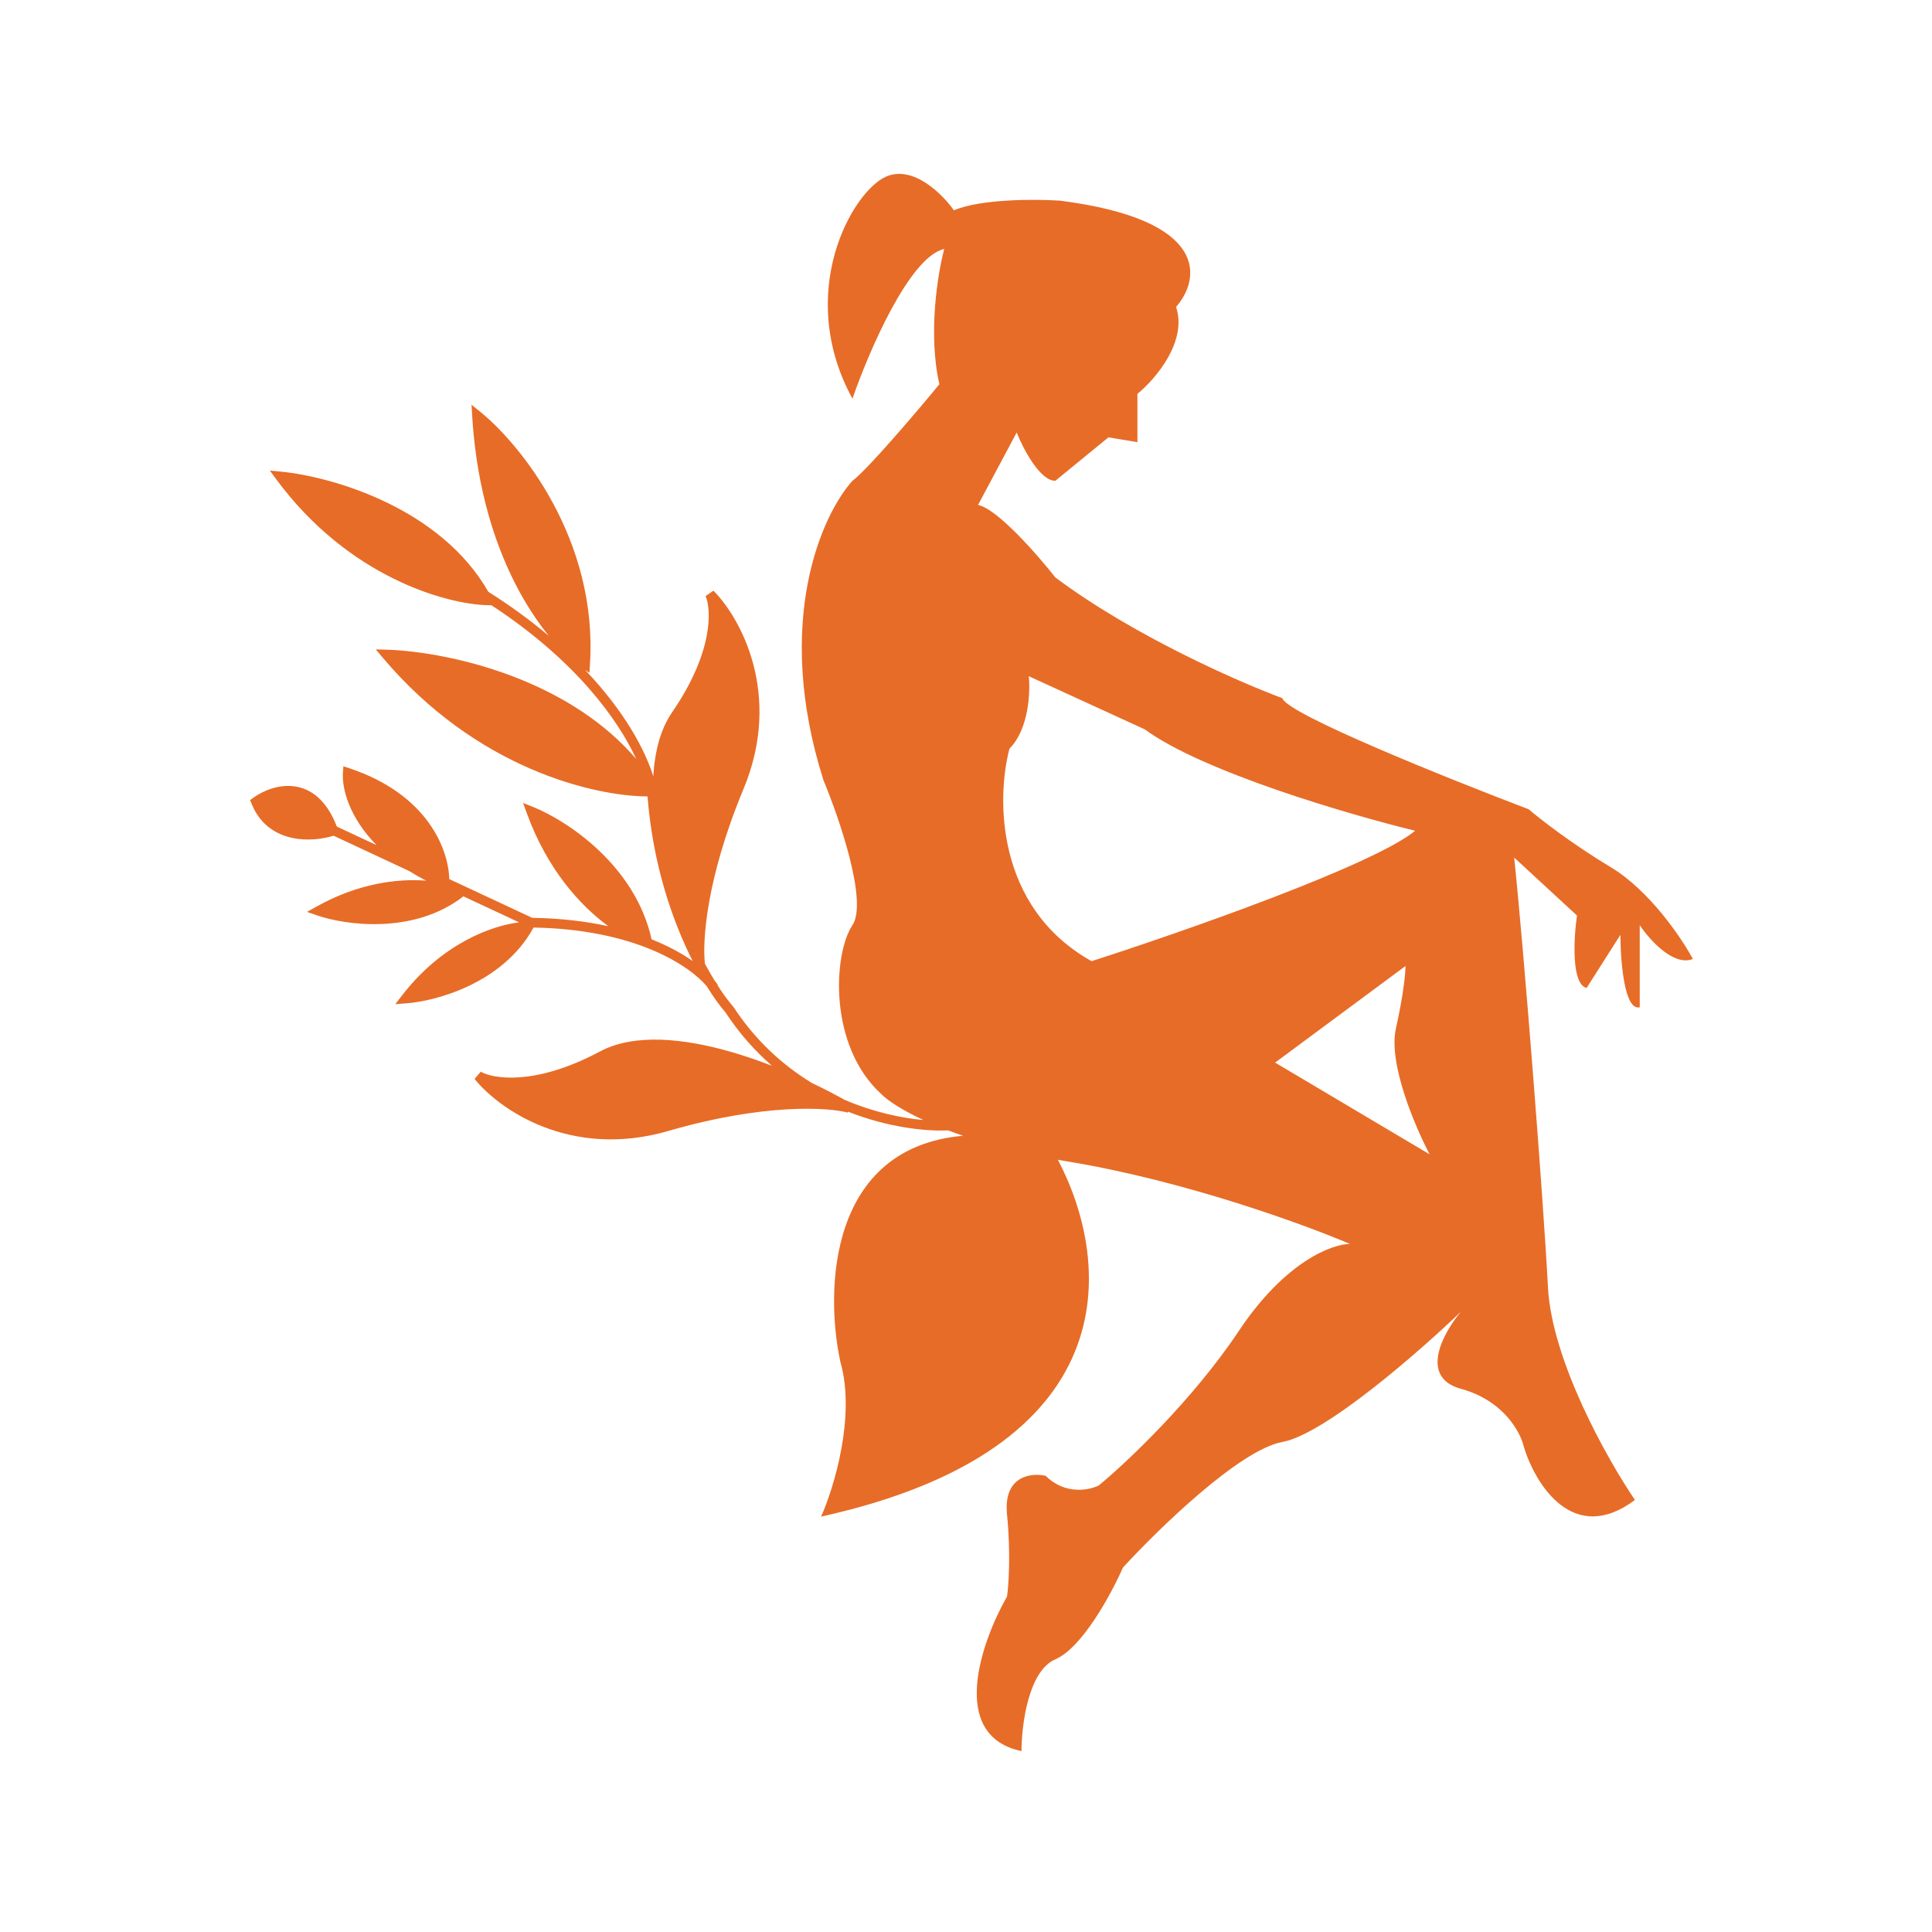 <svg width="200" height="200" viewBox="0 0 200 200" xmlns="http://www.w3.org/2000/svg">
<path d="M91.746 18.274C94.546 17.075 97.579 20.107 98.746 21.773C101.546 20.574 107.246 20.607 109.746 20.773C125.345 22.773 124.246 28.94 121.746 31.773C122.946 35.373 119.58 39.273 117.746 40.773V45.773L114.746 45.273L109.246 49.773C107.646 49.773 105.913 46.44 105.246 44.773L101.246 52.273C103.246 52.673 107.412 57.44 109.246 59.773C117.246 65.773 128.246 70.607 132.746 72.273C133.146 73.873 149.913 80.607 158.246 83.773C159.413 84.773 162.746 87.374 166.746 89.773C170.746 92.173 174.079 97.106 175.246 99.273C173.246 100.073 170.746 97.273 169.746 95.773V104.273C168.146 104.673 167.746 99.44 167.746 96.773L164.246 102.273C162.646 101.873 162.913 97.107 163.246 94.773L156.746 88.773C157.746 98.273 159.746 123.773 160.246 133.273C160.646 140.873 166.413 151.106 169.246 155.273C162.846 160.073 158.913 153.607 157.746 149.773C157.412 148.273 155.645 144.973 151.246 143.773C146.847 142.573 149.413 137.94 151.246 135.773C146.913 139.94 137.146 148.473 132.746 149.273C128.346 150.074 119.913 158.273 116.246 162.273C115.079 164.94 112.046 170.573 109.246 171.773C106.447 172.973 105.746 178.606 105.746 181.273C98.147 179.673 101.579 169.94 104.246 165.273C104.413 164.106 104.646 160.772 104.246 156.773C103.847 152.775 106.746 152.44 108.246 152.773C110.246 154.773 112.746 154.273 113.746 153.773C116.58 151.44 123.446 144.973 128.246 137.773C133.046 130.574 137.913 128.774 139.746 128.773C135.079 126.773 122.746 122.273 110.746 120.273C110.328 120.204 109.917 120.132 109.514 120.059C115.168 130.846 116.704 149.996 85 157C86.333 154 88.6 146.6 87 141C85.382 133.559 85.775 118.801 99.697 117.574C99.157 117.39 98.643 117.204 98.155 117.019C95.698 117.123 91.866 116.69 87.794 115.083L87.756 115.175C85.758 114.633 79.129 114.19 69.195 117.074C58.967 120.044 51.572 114.751 49.127 111.686L49.77 110.942C50.978 111.651 55.326 112.466 62.096 108.854C63.913 107.885 66.109 107.553 68.435 107.63C70.763 107.707 73.256 108.194 75.693 108.896C77.129 109.31 78.551 109.802 79.916 110.33C78.177 108.819 76.537 106.994 75.097 104.797C74.552 104.17 73.883 103.261 73.163 102.096C71.376 99.975 65.801 96.205 55.231 96.019L55.149 96.166C53.554 99.007 51.022 100.876 48.536 102.06C46.052 103.242 43.577 103.757 42.036 103.868L40.922 103.947L41.605 103.063C45.776 97.656 50.906 95.824 53.739 95.482L47.971 92.789L47.921 92.828C45.339 94.814 42.276 95.54 39.525 95.652C36.776 95.764 34.297 95.267 32.837 94.764L31.781 94.399L32.756 93.855C37.1 91.423 41.167 90.94 44.113 91.165C43.485 90.843 42.899 90.509 42.353 90.166L34.529 86.513C33.462 86.846 31.838 87.081 30.245 86.738C28.563 86.376 26.909 85.367 26.036 83.186L25.892 82.824L26.206 82.596C27.185 81.884 28.814 81.164 30.508 81.405C32.204 81.647 33.819 82.831 34.869 85.568L38.983 87.49C36.144 84.605 35.382 81.633 35.501 79.965L35.547 79.322L36.158 79.525C44.281 82.233 46.438 87.936 46.507 91.003L55.098 95.015C58.089 95.058 60.708 95.384 62.975 95.883C60.079 93.76 56.661 90.031 54.53 84.171L54.148 83.121L55.185 83.536C56.908 84.225 59.563 85.734 61.994 88.037C64.394 90.311 66.6 93.386 67.453 97.238C69.195 97.93 70.605 98.714 71.705 99.486C69.65 95.423 67.588 89.573 67.034 82.447C61.46 82.421 49.299 79.563 39.617 68.077L38.898 67.223L40.016 67.256C43.312 67.353 48.646 68.188 53.993 70.373C58.267 72.12 62.578 74.743 65.858 78.567C63.975 74.472 59.594 68.376 50.881 62.658L50.454 62.648C46.238 62.546 36.086 59.778 28.598 49.614L27.934 48.714L29.048 48.82C31.698 49.073 35.944 50.025 40.13 52.065C44.114 54.005 48.083 56.952 50.547 61.256C52.924 62.759 55.004 64.298 56.819 65.829C53.412 61.65 49.547 54.149 48.879 43.03L48.812 41.901L49.691 42.611C53.84 45.953 61.904 55.839 61.071 68.781L61.016 69.648L60.572 69.352C64.709 73.697 66.808 77.71 67.628 80.364C67.637 80.201 67.648 80.04 67.661 79.879C67.846 77.559 68.421 75.414 69.588 73.717C73.935 67.394 73.612 62.983 73.043 61.703L73.853 61.147C76.626 63.919 81.057 71.861 76.961 81.692C73.081 91.004 72.7 97.546 72.975 99.763C73.314 100.399 73.652 100.982 73.977 101.511C74.106 101.668 74.22 101.819 74.316 101.962L74.276 101.988C74.782 102.776 75.252 103.421 75.657 103.912L75.876 104.171L75.899 104.197L75.919 104.227C78.236 107.769 81.094 110.311 84.035 112.105C85.291 112.702 86.432 113.295 87.408 113.842C90.391 115.123 93.279 115.737 95.596 115.946C93.287 114.876 91.873 113.9 91.246 113.273C85.747 108.273 86.246 98.773 88.246 95.773C89.845 93.373 86.913 84.773 85.246 80.773C80.047 64.374 85.079 53.273 88.246 49.773C89.847 48.573 94.913 42.606 97.246 39.773C96.046 34.574 97.079 28.273 97.746 25.773C94.146 26.574 89.913 36.44 88.246 41.273C82.247 30.274 88.246 19.775 91.746 18.274ZM132 110L148 119.5C146.5 116.666 143.7 110.1 144.5 106.5C145.3 102.9 145.5 100.667 145.5 100L132 110ZM106.5 70C106.667 71.666 106.499 75.5 104.5 77.5C103.167 82.5 103 93.9 113 99.5C122.333 96.5 142.1 89.6 146.5 86C139.667 84.333 124.5 79.9 118.5 75.5L106.5 70Z" style="fill:#E76C27"/>
</svg>
